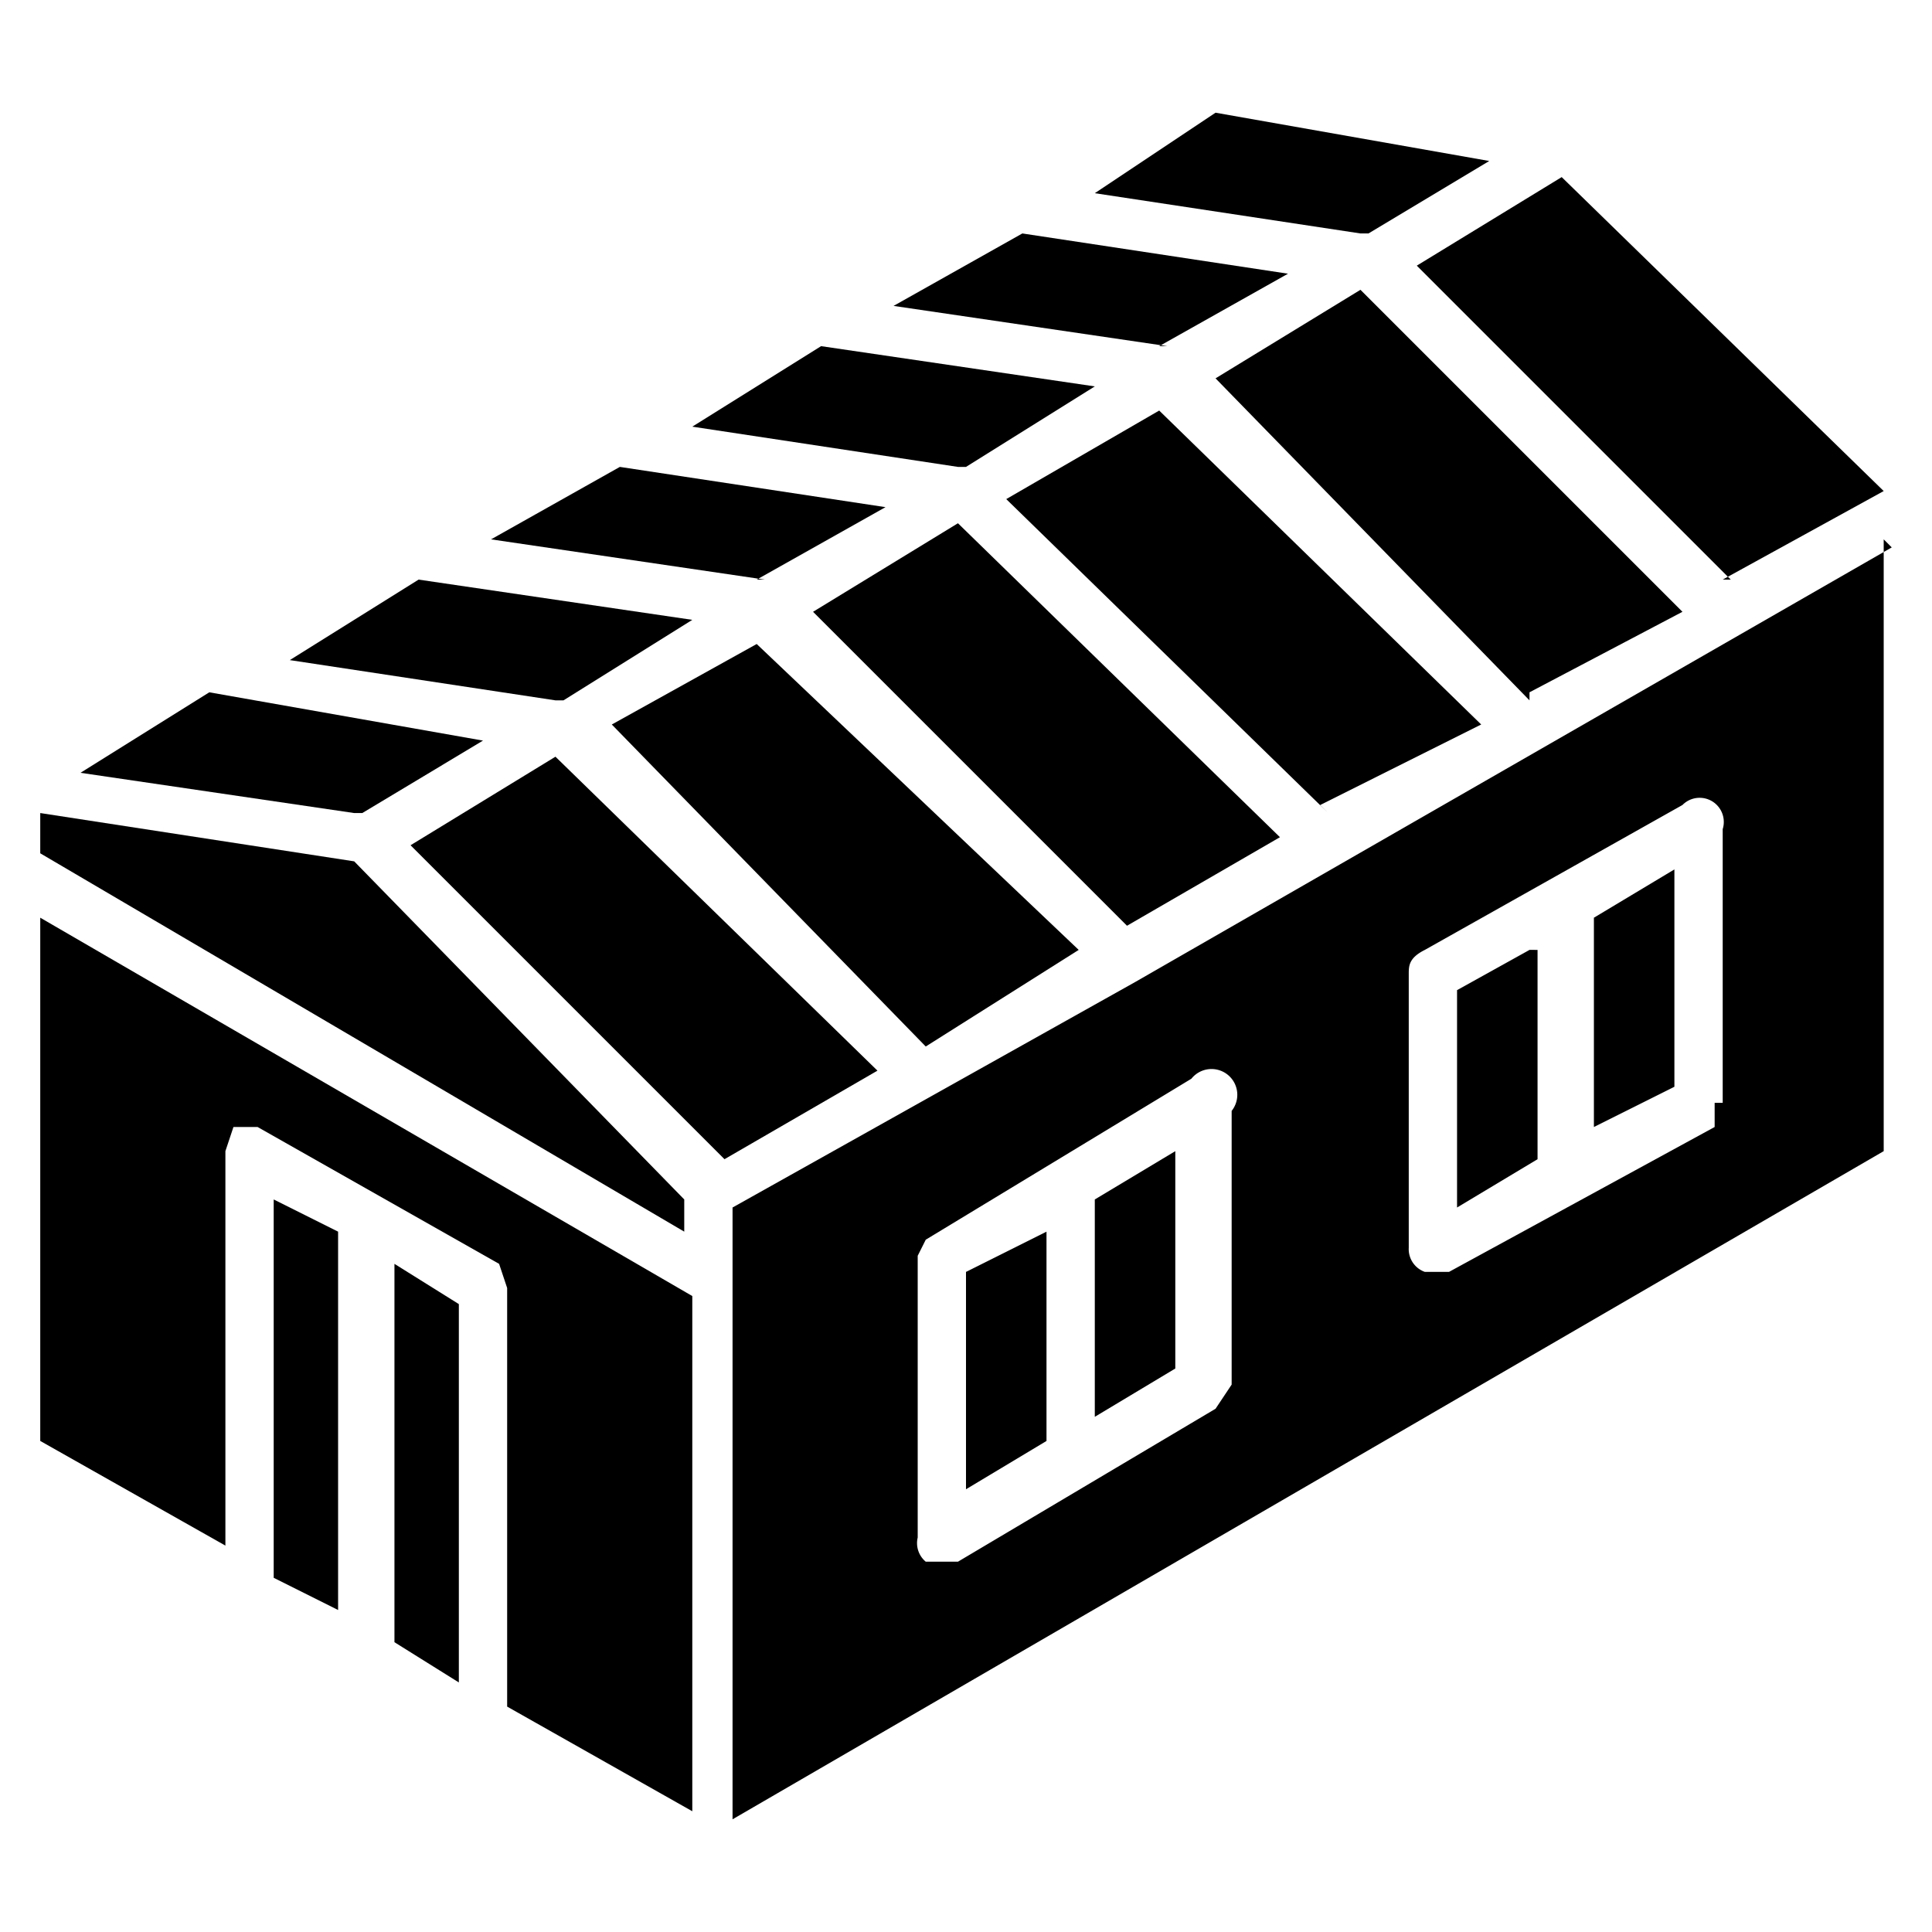 <?xml version="1.0" encoding="UTF-8"?> <svg xmlns="http://www.w3.org/2000/svg" viewBox="0 0 24 24"><path d="m17 2.9 1.5-.9-3.4-.6-1.5 1 3.3.5Zm4.4 4.3 2-1.1-4-3.9-1.8 1.1 3.9 3.9Zm-18 12.4.8.4v-4.7l-.8-.4v4.6Z"></path><path d="M.5 11.4v6.5l2.3 1.3v-4.9l.1-.3h.3l3 1.7.1.3v5.2l2.3 1.3v-6.4L.5 11.4Z"></path><path d="M4.9 15.7v4.7l.8.5v-4.7l-.8-.5ZM9 14.4l1.9-1.1-4-3.9-1.8 1.1L9 14.4Zm5.4-10.1 1.6-.9-3.3-.5-1.6.9 3.4.5Zm-9.9 5.8L6 9.2l-3.4-.6-1.6 1 3.4.5Zm4.9-2.9 1.6-.9-3.3-.5-1.6.9 3.4.5ZM12 5.8l1.6-1-3.4-.5-1.6 1 3.3.5ZM7 8.7l1.6-1-3.4-.5-1.6 1 3.3.5ZM.5 10.6l8 4.7v-.4l-4.1-4.2-3.9-.6v.5Zm11 2.4 1.9-1.2-4-3.8-1.8 1 3.9 4Zm2.1 4.6 1-.6v-2.7l-1 .6v2.7Z"></path><path d="m23.5 6.8-9.4 5.4-5 2.8v7.6l14.3-8.3V6.7Zm-8.2 10.4-.2.3-3.2 1.9h-.4a.3.3 0 0 1-.1-.3v-3.5l.1-.2 3.3-2a.3.3 0 0 1 .5.4v3.4Zm6-3.5v.3L18 15.8h-.3a.3.3 0 0 1-.2-.3v-3.4c0-.1 0-.2.2-.3l3.2-1.8a.3.3 0 0 1 .5.3v3.4Z"></path><path d="m19.8 14 1-.5v-2.7l-1 .6V14Zm-.8-2.2-.9.5V15l1-.6v-2.6ZM16.4 10l2-1-4-3.9-1.9 1.1 4 3.9ZM14 11.5l1.9-1.1-4-3.9-1.8 1.1 3.9 3.9Zm5-2.9 1.9-1-4-4-1.8 1.1 3.9 4Zm-6 6.7-1 .5v2.7l1-.6v-2.6Z"></path></svg> 